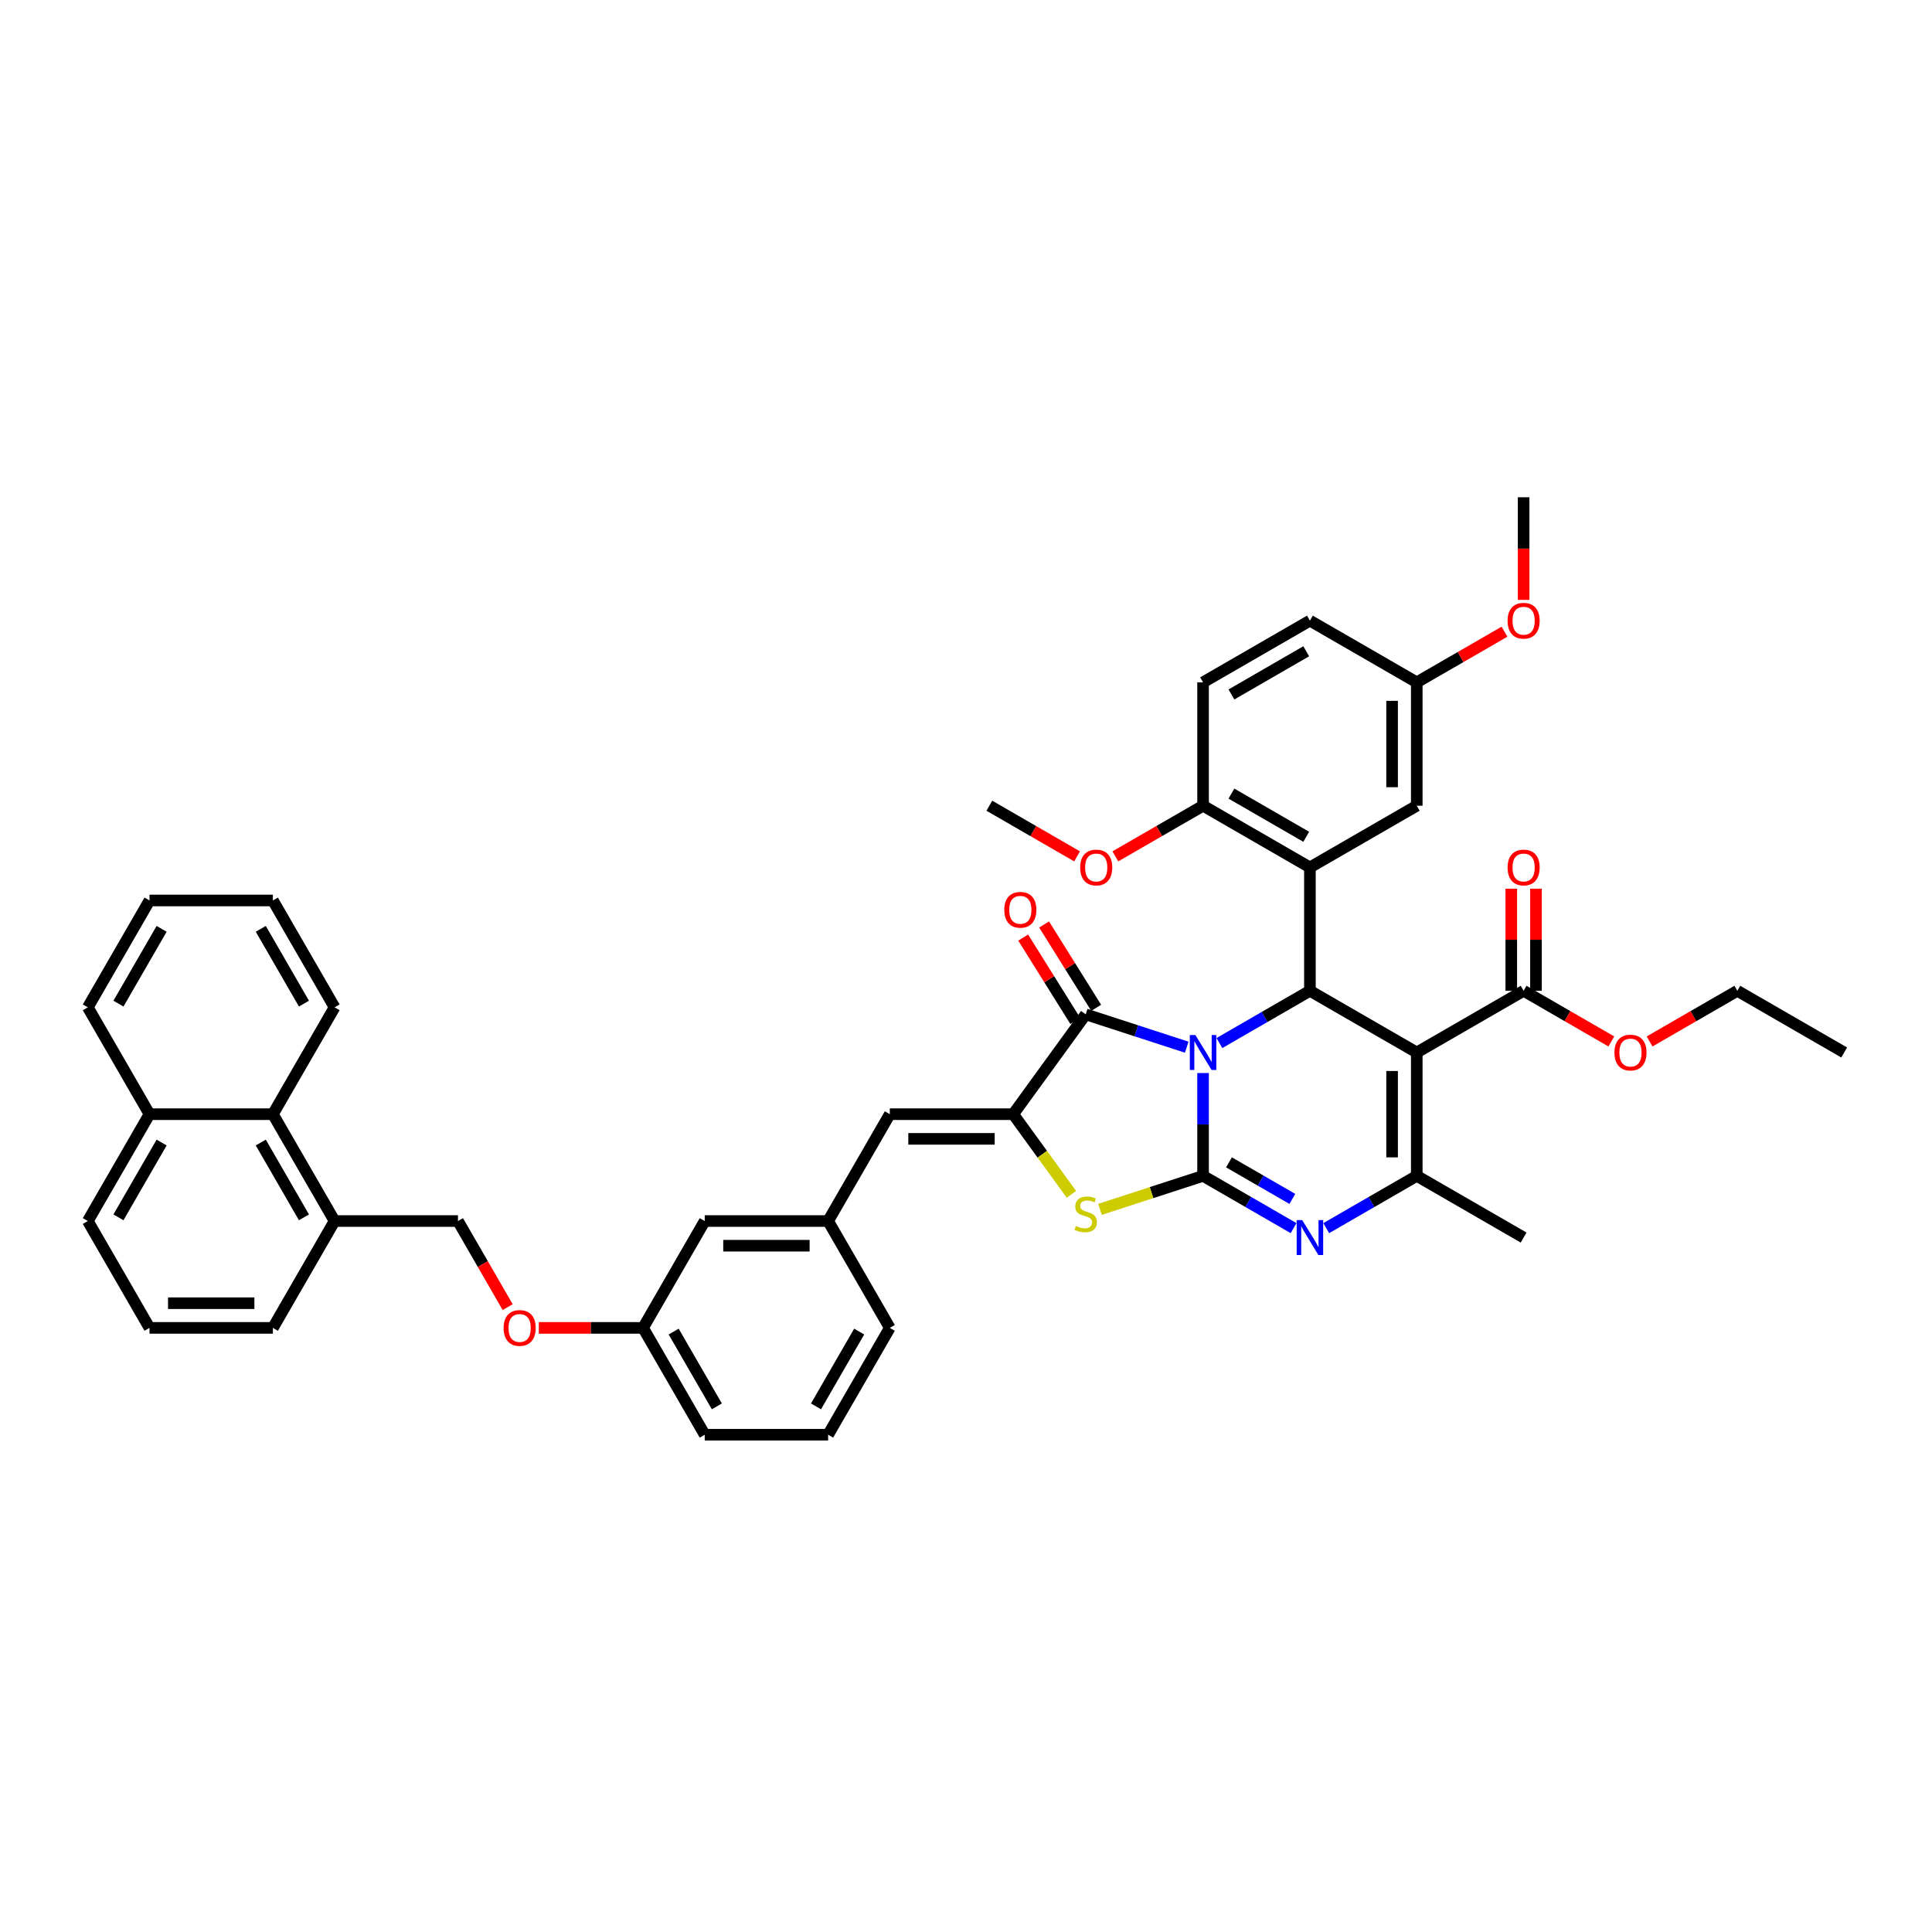 <?xml version='1.0' encoding='iso-8859-1'?>
<svg version='1.1' baseProfile='full'
              xmlns='http://www.w3.org/2000/svg'
                      xmlns:rdkit='http://www.rdkit.org/xml'
                      xmlns:xlink='http://www.w3.org/1999/xlink'
                  xml:space='preserve'
width='1000px' height='1000px' viewBox='0 0 1000 1000'>
<!-- END OF HEADER -->
<rect style='opacity:1.0;fill:#FFFFFF;stroke:none' width='1000' height='1000' x='0' y='0'> </rect>
<path class='bond-0' d='M 622.703,555.405 L 622.703,582.017' style='fill:none;fill-rule:evenodd;stroke:#0000FF;stroke-width:6px;stroke-linecap:butt;stroke-linejoin:miter;stroke-opacity:1' />
<path class='bond-0' d='M 622.703,582.017 L 622.703,608.629' style='fill:none;fill-rule:evenodd;stroke:#000000;stroke-width:6px;stroke-linecap:butt;stroke-linejoin:miter;stroke-opacity:1' />
<path class='bond-1' d='M 631.159,539.884 L 654.584,526.359' style='fill:none;fill-rule:evenodd;stroke:#0000FF;stroke-width:6px;stroke-linecap:butt;stroke-linejoin:miter;stroke-opacity:1' />
<path class='bond-1' d='M 654.584,526.359 L 678.01,512.834' style='fill:none;fill-rule:evenodd;stroke:#000000;stroke-width:6px;stroke-linecap:butt;stroke-linejoin:miter;stroke-opacity:1' />
<path class='bond-3' d='M 614.248,542.018 L 588.107,533.525' style='fill:none;fill-rule:evenodd;stroke:#0000FF;stroke-width:6px;stroke-linecap:butt;stroke-linejoin:miter;stroke-opacity:1' />
<path class='bond-3' d='M 588.107,533.525 L 561.966,525.031' style='fill:none;fill-rule:evenodd;stroke:#000000;stroke-width:6px;stroke-linecap:butt;stroke-linejoin:miter;stroke-opacity:1' />
<path class='bond-4' d='M 622.703,608.629 L 646.129,622.154' style='fill:none;fill-rule:evenodd;stroke:#000000;stroke-width:6px;stroke-linecap:butt;stroke-linejoin:miter;stroke-opacity:1' />
<path class='bond-4' d='M 646.129,622.154 L 669.555,635.678' style='fill:none;fill-rule:evenodd;stroke:#0000FF;stroke-width:6px;stroke-linecap:butt;stroke-linejoin:miter;stroke-opacity:1' />
<path class='bond-4' d='M 636.117,601.625 L 652.515,611.092' style='fill:none;fill-rule:evenodd;stroke:#000000;stroke-width:6px;stroke-linecap:butt;stroke-linejoin:miter;stroke-opacity:1' />
<path class='bond-4' d='M 652.515,611.092 L 668.913,620.56' style='fill:none;fill-rule:evenodd;stroke:#0000FF;stroke-width:6px;stroke-linecap:butt;stroke-linejoin:miter;stroke-opacity:1' />
<path class='bond-7' d='M 622.703,608.629 L 596.032,617.295' style='fill:none;fill-rule:evenodd;stroke:#000000;stroke-width:6px;stroke-linecap:butt;stroke-linejoin:miter;stroke-opacity:1' />
<path class='bond-7' d='M 596.032,617.295 L 569.361,625.961' style='fill:none;fill-rule:evenodd;stroke:#CCCC00;stroke-width:6px;stroke-linecap:butt;stroke-linejoin:miter;stroke-opacity:1' />
<path class='bond-2' d='M 678.01,512.834 L 733.317,544.766' style='fill:none;fill-rule:evenodd;stroke:#000000;stroke-width:6px;stroke-linecap:butt;stroke-linejoin:miter;stroke-opacity:1' />
<path class='bond-8' d='M 678.01,512.834 L 678.01,448.971' style='fill:none;fill-rule:evenodd;stroke:#000000;stroke-width:6px;stroke-linecap:butt;stroke-linejoin:miter;stroke-opacity:1' />
<path class='bond-6' d='M 733.317,544.766 L 733.317,608.629' style='fill:none;fill-rule:evenodd;stroke:#000000;stroke-width:6px;stroke-linecap:butt;stroke-linejoin:miter;stroke-opacity:1' />
<path class='bond-6' d='M 720.545,554.345 L 720.545,599.049' style='fill:none;fill-rule:evenodd;stroke:#000000;stroke-width:6px;stroke-linecap:butt;stroke-linejoin:miter;stroke-opacity:1' />
<path class='bond-9' d='M 733.317,544.766 L 788.624,512.834' style='fill:none;fill-rule:evenodd;stroke:#000000;stroke-width:6px;stroke-linecap:butt;stroke-linejoin:miter;stroke-opacity:1' />
<path class='bond-5' d='M 561.966,525.031 L 524.428,576.697' style='fill:none;fill-rule:evenodd;stroke:#000000;stroke-width:6px;stroke-linecap:butt;stroke-linejoin:miter;stroke-opacity:1' />
<path class='bond-13' d='M 567.381,521.646 L 553.903,500.079' style='fill:none;fill-rule:evenodd;stroke:#000000;stroke-width:6px;stroke-linecap:butt;stroke-linejoin:miter;stroke-opacity:1' />
<path class='bond-13' d='M 553.903,500.079 L 540.425,478.512' style='fill:none;fill-rule:evenodd;stroke:#FF0000;stroke-width:6px;stroke-linecap:butt;stroke-linejoin:miter;stroke-opacity:1' />
<path class='bond-13' d='M 556.55,528.415 L 543.072,506.848' style='fill:none;fill-rule:evenodd;stroke:#000000;stroke-width:6px;stroke-linecap:butt;stroke-linejoin:miter;stroke-opacity:1' />
<path class='bond-13' d='M 543.072,506.848 L 529.593,485.281' style='fill:none;fill-rule:evenodd;stroke:#FF0000;stroke-width:6px;stroke-linecap:butt;stroke-linejoin:miter;stroke-opacity:1' />
<path class='bond-45' d='M 686.466,635.678 L 709.891,622.154' style='fill:none;fill-rule:evenodd;stroke:#0000FF;stroke-width:6px;stroke-linecap:butt;stroke-linejoin:miter;stroke-opacity:1' />
<path class='bond-45' d='M 709.891,622.154 L 733.317,608.629' style='fill:none;fill-rule:evenodd;stroke:#000000;stroke-width:6px;stroke-linecap:butt;stroke-linejoin:miter;stroke-opacity:1' />
<path class='bond-10' d='M 524.428,576.697 L 460.565,576.697' style='fill:none;fill-rule:evenodd;stroke:#000000;stroke-width:6px;stroke-linecap:butt;stroke-linejoin:miter;stroke-opacity:1' />
<path class='bond-10' d='M 514.848,589.47 L 470.144,589.47' style='fill:none;fill-rule:evenodd;stroke:#000000;stroke-width:6px;stroke-linecap:butt;stroke-linejoin:miter;stroke-opacity:1' />
<path class='bond-44' d='M 524.428,576.697 L 539.499,597.441' style='fill:none;fill-rule:evenodd;stroke:#000000;stroke-width:6px;stroke-linecap:butt;stroke-linejoin:miter;stroke-opacity:1' />
<path class='bond-44' d='M 539.499,597.441 L 554.57,618.185' style='fill:none;fill-rule:evenodd;stroke:#CCCC00;stroke-width:6px;stroke-linecap:butt;stroke-linejoin:miter;stroke-opacity:1' />
<path class='bond-25' d='M 733.317,608.629 L 788.624,640.56' style='fill:none;fill-rule:evenodd;stroke:#000000;stroke-width:6px;stroke-linecap:butt;stroke-linejoin:miter;stroke-opacity:1' />
<path class='bond-11' d='M 678.01,448.971 L 622.703,417.039' style='fill:none;fill-rule:evenodd;stroke:#000000;stroke-width:6px;stroke-linecap:butt;stroke-linejoin:miter;stroke-opacity:1' />
<path class='bond-11' d='M 676.1,433.12 L 637.385,410.768' style='fill:none;fill-rule:evenodd;stroke:#000000;stroke-width:6px;stroke-linecap:butt;stroke-linejoin:miter;stroke-opacity:1' />
<path class='bond-12' d='M 678.01,448.971 L 733.317,417.039' style='fill:none;fill-rule:evenodd;stroke:#000000;stroke-width:6px;stroke-linecap:butt;stroke-linejoin:miter;stroke-opacity:1' />
<path class='bond-16' d='M 795.011,512.834 L 795.011,486.414' style='fill:none;fill-rule:evenodd;stroke:#000000;stroke-width:6px;stroke-linecap:butt;stroke-linejoin:miter;stroke-opacity:1' />
<path class='bond-16' d='M 795.011,486.414 L 795.011,459.994' style='fill:none;fill-rule:evenodd;stroke:#FF0000;stroke-width:6px;stroke-linecap:butt;stroke-linejoin:miter;stroke-opacity:1' />
<path class='bond-16' d='M 782.238,512.834 L 782.238,486.414' style='fill:none;fill-rule:evenodd;stroke:#000000;stroke-width:6px;stroke-linecap:butt;stroke-linejoin:miter;stroke-opacity:1' />
<path class='bond-16' d='M 782.238,486.414 L 782.238,459.994' style='fill:none;fill-rule:evenodd;stroke:#FF0000;stroke-width:6px;stroke-linecap:butt;stroke-linejoin:miter;stroke-opacity:1' />
<path class='bond-24' d='M 788.624,512.834 L 811.328,525.942' style='fill:none;fill-rule:evenodd;stroke:#000000;stroke-width:6px;stroke-linecap:butt;stroke-linejoin:miter;stroke-opacity:1' />
<path class='bond-24' d='M 811.328,525.942 L 834.033,539.051' style='fill:none;fill-rule:evenodd;stroke:#FF0000;stroke-width:6px;stroke-linecap:butt;stroke-linejoin:miter;stroke-opacity:1' />
<path class='bond-15' d='M 460.565,576.697 L 428.633,632.004' style='fill:none;fill-rule:evenodd;stroke:#000000;stroke-width:6px;stroke-linecap:butt;stroke-linejoin:miter;stroke-opacity:1' />
<path class='bond-19' d='M 622.703,417.039 L 622.703,353.176' style='fill:none;fill-rule:evenodd;stroke:#000000;stroke-width:6px;stroke-linecap:butt;stroke-linejoin:miter;stroke-opacity:1' />
<path class='bond-28' d='M 622.703,417.039 L 599.999,430.148' style='fill:none;fill-rule:evenodd;stroke:#000000;stroke-width:6px;stroke-linecap:butt;stroke-linejoin:miter;stroke-opacity:1' />
<path class='bond-28' d='M 599.999,430.148 L 577.295,443.256' style='fill:none;fill-rule:evenodd;stroke:#FF0000;stroke-width:6px;stroke-linecap:butt;stroke-linejoin:miter;stroke-opacity:1' />
<path class='bond-22' d='M 733.317,417.039 L 733.317,353.176' style='fill:none;fill-rule:evenodd;stroke:#000000;stroke-width:6px;stroke-linecap:butt;stroke-linejoin:miter;stroke-opacity:1' />
<path class='bond-22' d='M 720.545,407.46 L 720.545,362.756' style='fill:none;fill-rule:evenodd;stroke:#000000;stroke-width:6px;stroke-linecap:butt;stroke-linejoin:miter;stroke-opacity:1' />
<path class='bond-14' d='M 141.249,576.697 L 173.181,632.004' style='fill:none;fill-rule:evenodd;stroke:#000000;stroke-width:6px;stroke-linecap:butt;stroke-linejoin:miter;stroke-opacity:1' />
<path class='bond-14' d='M 134.978,591.38 L 157.33,630.094' style='fill:none;fill-rule:evenodd;stroke:#000000;stroke-width:6px;stroke-linecap:butt;stroke-linejoin:miter;stroke-opacity:1' />
<path class='bond-21' d='M 141.249,576.697 L 77.386,576.697' style='fill:none;fill-rule:evenodd;stroke:#000000;stroke-width:6px;stroke-linecap:butt;stroke-linejoin:miter;stroke-opacity:1' />
<path class='bond-34' d='M 141.249,576.697 L 173.181,521.39' style='fill:none;fill-rule:evenodd;stroke:#000000;stroke-width:6px;stroke-linecap:butt;stroke-linejoin:miter;stroke-opacity:1' />
<path class='bond-23' d='M 428.633,632.004 L 364.77,632.004' style='fill:none;fill-rule:evenodd;stroke:#000000;stroke-width:6px;stroke-linecap:butt;stroke-linejoin:miter;stroke-opacity:1' />
<path class='bond-23' d='M 419.054,644.777 L 374.35,644.777' style='fill:none;fill-rule:evenodd;stroke:#000000;stroke-width:6px;stroke-linecap:butt;stroke-linejoin:miter;stroke-opacity:1' />
<path class='bond-33' d='M 428.633,632.004 L 460.565,687.311' style='fill:none;fill-rule:evenodd;stroke:#000000;stroke-width:6px;stroke-linecap:butt;stroke-linejoin:miter;stroke-opacity:1' />
<path class='bond-17' d='M 173.181,632.004 L 237.044,632.004' style='fill:none;fill-rule:evenodd;stroke:#000000;stroke-width:6px;stroke-linecap:butt;stroke-linejoin:miter;stroke-opacity:1' />
<path class='bond-32' d='M 173.181,632.004 L 141.249,687.311' style='fill:none;fill-rule:evenodd;stroke:#000000;stroke-width:6px;stroke-linecap:butt;stroke-linejoin:miter;stroke-opacity:1' />
<path class='bond-18' d='M 237.044,632.004 L 249.909,654.287' style='fill:none;fill-rule:evenodd;stroke:#000000;stroke-width:6px;stroke-linecap:butt;stroke-linejoin:miter;stroke-opacity:1' />
<path class='bond-18' d='M 249.909,654.287 L 262.774,676.57' style='fill:none;fill-rule:evenodd;stroke:#FF0000;stroke-width:6px;stroke-linecap:butt;stroke-linejoin:miter;stroke-opacity:1' />
<path class='bond-46' d='M 622.703,353.176 L 678.01,321.245' style='fill:none;fill-rule:evenodd;stroke:#000000;stroke-width:6px;stroke-linecap:butt;stroke-linejoin:miter;stroke-opacity:1' />
<path class='bond-46' d='M 637.385,359.448 L 676.1,337.096' style='fill:none;fill-rule:evenodd;stroke:#000000;stroke-width:6px;stroke-linecap:butt;stroke-linejoin:miter;stroke-opacity:1' />
<path class='bond-20' d='M 278.874,687.311 L 305.856,687.311' style='fill:none;fill-rule:evenodd;stroke:#FF0000;stroke-width:6px;stroke-linecap:butt;stroke-linejoin:miter;stroke-opacity:1' />
<path class='bond-20' d='M 305.856,687.311 L 332.839,687.311' style='fill:none;fill-rule:evenodd;stroke:#000000;stroke-width:6px;stroke-linecap:butt;stroke-linejoin:miter;stroke-opacity:1' />
<path class='bond-37' d='M 77.386,576.697 L 45.455,521.39' style='fill:none;fill-rule:evenodd;stroke:#000000;stroke-width:6px;stroke-linecap:butt;stroke-linejoin:miter;stroke-opacity:1' />
<path class='bond-48' d='M 77.386,576.697 L 45.455,632.004' style='fill:none;fill-rule:evenodd;stroke:#000000;stroke-width:6px;stroke-linecap:butt;stroke-linejoin:miter;stroke-opacity:1' />
<path class='bond-48' d='M 83.658,591.38 L 61.306,630.094' style='fill:none;fill-rule:evenodd;stroke:#000000;stroke-width:6px;stroke-linecap:butt;stroke-linejoin:miter;stroke-opacity:1' />
<path class='bond-27' d='M 733.317,353.176 L 678.01,321.245' style='fill:none;fill-rule:evenodd;stroke:#000000;stroke-width:6px;stroke-linecap:butt;stroke-linejoin:miter;stroke-opacity:1' />
<path class='bond-29' d='M 733.317,353.176 L 756.021,340.068' style='fill:none;fill-rule:evenodd;stroke:#000000;stroke-width:6px;stroke-linecap:butt;stroke-linejoin:miter;stroke-opacity:1' />
<path class='bond-29' d='M 756.021,340.068 L 778.725,326.96' style='fill:none;fill-rule:evenodd;stroke:#FF0000;stroke-width:6px;stroke-linecap:butt;stroke-linejoin:miter;stroke-opacity:1' />
<path class='bond-26' d='M 364.77,632.004 L 332.839,687.311' style='fill:none;fill-rule:evenodd;stroke:#000000;stroke-width:6px;stroke-linecap:butt;stroke-linejoin:miter;stroke-opacity:1' />
<path class='bond-38' d='M 853.83,539.051 L 876.534,525.942' style='fill:none;fill-rule:evenodd;stroke:#FF0000;stroke-width:6px;stroke-linecap:butt;stroke-linejoin:miter;stroke-opacity:1' />
<path class='bond-38' d='M 876.534,525.942 L 899.238,512.834' style='fill:none;fill-rule:evenodd;stroke:#000000;stroke-width:6px;stroke-linecap:butt;stroke-linejoin:miter;stroke-opacity:1' />
<path class='bond-47' d='M 332.839,687.311 L 364.77,742.618' style='fill:none;fill-rule:evenodd;stroke:#000000;stroke-width:6px;stroke-linecap:butt;stroke-linejoin:miter;stroke-opacity:1' />
<path class='bond-47' d='M 348.69,689.221 L 371.042,727.936' style='fill:none;fill-rule:evenodd;stroke:#000000;stroke-width:6px;stroke-linecap:butt;stroke-linejoin:miter;stroke-opacity:1' />
<path class='bond-39' d='M 557.497,443.256 L 534.793,430.148' style='fill:none;fill-rule:evenodd;stroke:#FF0000;stroke-width:6px;stroke-linecap:butt;stroke-linejoin:miter;stroke-opacity:1' />
<path class='bond-39' d='M 534.793,430.148 L 512.089,417.039' style='fill:none;fill-rule:evenodd;stroke:#000000;stroke-width:6px;stroke-linecap:butt;stroke-linejoin:miter;stroke-opacity:1' />
<path class='bond-40' d='M 788.624,310.503 L 788.624,283.942' style='fill:none;fill-rule:evenodd;stroke:#FF0000;stroke-width:6px;stroke-linecap:butt;stroke-linejoin:miter;stroke-opacity:1' />
<path class='bond-40' d='M 788.624,283.942 L 788.624,257.382' style='fill:none;fill-rule:evenodd;stroke:#000000;stroke-width:6px;stroke-linecap:butt;stroke-linejoin:miter;stroke-opacity:1' />
<path class='bond-30' d='M 77.386,687.311 L 141.249,687.311' style='fill:none;fill-rule:evenodd;stroke:#000000;stroke-width:6px;stroke-linecap:butt;stroke-linejoin:miter;stroke-opacity:1' />
<path class='bond-30' d='M 86.966,674.539 L 131.67,674.539' style='fill:none;fill-rule:evenodd;stroke:#000000;stroke-width:6px;stroke-linecap:butt;stroke-linejoin:miter;stroke-opacity:1' />
<path class='bond-35' d='M 77.386,687.311 L 45.455,632.004' style='fill:none;fill-rule:evenodd;stroke:#000000;stroke-width:6px;stroke-linecap:butt;stroke-linejoin:miter;stroke-opacity:1' />
<path class='bond-31' d='M 428.633,742.618 L 460.565,687.311' style='fill:none;fill-rule:evenodd;stroke:#000000;stroke-width:6px;stroke-linecap:butt;stroke-linejoin:miter;stroke-opacity:1' />
<path class='bond-31' d='M 422.361,727.936 L 444.714,689.221' style='fill:none;fill-rule:evenodd;stroke:#000000;stroke-width:6px;stroke-linecap:butt;stroke-linejoin:miter;stroke-opacity:1' />
<path class='bond-36' d='M 428.633,742.618 L 364.77,742.618' style='fill:none;fill-rule:evenodd;stroke:#000000;stroke-width:6px;stroke-linecap:butt;stroke-linejoin:miter;stroke-opacity:1' />
<path class='bond-42' d='M 173.181,521.39 L 141.249,466.083' style='fill:none;fill-rule:evenodd;stroke:#000000;stroke-width:6px;stroke-linecap:butt;stroke-linejoin:miter;stroke-opacity:1' />
<path class='bond-42' d='M 157.33,519.48 L 134.978,480.765' style='fill:none;fill-rule:evenodd;stroke:#000000;stroke-width:6px;stroke-linecap:butt;stroke-linejoin:miter;stroke-opacity:1' />
<path class='bond-49' d='M 45.455,521.39 L 77.386,466.083' style='fill:none;fill-rule:evenodd;stroke:#000000;stroke-width:6px;stroke-linecap:butt;stroke-linejoin:miter;stroke-opacity:1' />
<path class='bond-49' d='M 61.306,519.48 L 83.658,480.765' style='fill:none;fill-rule:evenodd;stroke:#000000;stroke-width:6px;stroke-linecap:butt;stroke-linejoin:miter;stroke-opacity:1' />
<path class='bond-41' d='M 899.238,512.834 L 954.545,544.766' style='fill:none;fill-rule:evenodd;stroke:#000000;stroke-width:6px;stroke-linecap:butt;stroke-linejoin:miter;stroke-opacity:1' />
<path class='bond-43' d='M 141.249,466.083 L 77.386,466.083' style='fill:none;fill-rule:evenodd;stroke:#000000;stroke-width:6px;stroke-linecap:butt;stroke-linejoin:miter;stroke-opacity:1' />
<path  class='atom-0' d='M 618.705 535.723
L 624.632 545.302
Q 625.219 546.247, 626.164 547.959
Q 627.11 549.67, 627.161 549.772
L 627.161 535.723
L 629.562 535.723
L 629.562 553.809
L 627.084 553.809
L 620.723 543.335
Q 619.982 542.109, 619.191 540.704
Q 618.424 539.299, 618.194 538.865
L 618.194 553.809
L 615.844 553.809
L 615.844 535.723
L 618.705 535.723
' fill='#0000FF'/>
<path  class='atom-5' d='M 674.012 631.517
L 679.939 641.097
Q 680.526 642.042, 681.471 643.753
Q 682.417 645.465, 682.468 645.567
L 682.468 631.517
L 684.869 631.517
L 684.869 649.603
L 682.391 649.603
L 676.03 639.13
Q 675.29 637.904, 674.498 636.499
Q 673.731 635.094, 673.501 634.659
L 673.501 649.603
L 671.151 649.603
L 671.151 631.517
L 674.012 631.517
' fill='#0000FF'/>
<path  class='atom-8' d='M 556.857 634.571
Q 557.061 634.648, 557.904 635.005
Q 558.747 635.363, 559.667 635.593
Q 560.612 635.797, 561.531 635.797
Q 563.243 635.797, 564.239 634.98
Q 565.235 634.137, 565.235 632.681
Q 565.235 631.684, 564.724 631.071
Q 564.239 630.458, 563.473 630.126
Q 562.706 629.794, 561.429 629.411
Q 559.82 628.925, 558.849 628.466
Q 557.904 628.006, 557.214 627.035
Q 556.55 626.064, 556.55 624.43
Q 556.55 622.156, 558.083 620.751
Q 559.641 619.346, 562.706 619.346
Q 564.801 619.346, 567.177 620.342
L 566.589 622.309
Q 564.418 621.415, 562.783 621.415
Q 561.02 621.415, 560.05 622.156
Q 559.079 622.871, 559.105 624.123
Q 559.105 625.094, 559.59 625.681
Q 560.101 626.269, 560.816 626.601
Q 561.557 626.933, 562.783 627.316
Q 564.418 627.827, 565.389 628.338
Q 566.359 628.849, 567.049 629.896
Q 567.764 630.918, 567.764 632.681
Q 567.764 635.184, 566.078 636.538
Q 564.418 637.866, 561.634 637.866
Q 560.024 637.866, 558.798 637.509
Q 557.597 637.177, 556.167 636.589
L 556.857 634.571
' fill='#CCCC00'/>
<path  class='atom-14' d='M 519.818 470.925
Q 519.818 466.582, 521.964 464.155
Q 524.11 461.728, 528.12 461.728
Q 532.131 461.728, 534.277 464.155
Q 536.423 466.582, 536.423 470.925
Q 536.423 475.319, 534.251 477.822
Q 532.08 480.3, 528.12 480.3
Q 524.135 480.3, 521.964 477.822
Q 519.818 475.344, 519.818 470.925
M 528.12 478.256
Q 530.879 478.256, 532.361 476.417
Q 533.868 474.552, 533.868 470.925
Q 533.868 467.374, 532.361 465.586
Q 530.879 463.772, 528.12 463.772
Q 525.362 463.772, 523.854 465.56
Q 522.373 467.348, 522.373 470.925
Q 522.373 474.578, 523.854 476.417
Q 525.362 478.256, 528.12 478.256
' fill='#FF0000'/>
<path  class='atom-17' d='M 780.322 449.022
Q 780.322 444.679, 782.468 442.253
Q 784.614 439.826, 788.624 439.826
Q 792.635 439.826, 794.781 442.253
Q 796.926 444.679, 796.926 449.022
Q 796.926 453.416, 794.755 455.919
Q 792.584 458.397, 788.624 458.397
Q 784.639 458.397, 782.468 455.919
Q 780.322 453.441, 780.322 449.022
M 788.624 456.354
Q 791.383 456.354, 792.865 454.514
Q 794.372 452.649, 794.372 449.022
Q 794.372 445.471, 792.865 443.683
Q 791.383 441.869, 788.624 441.869
Q 785.865 441.869, 784.358 443.658
Q 782.877 445.446, 782.877 449.022
Q 782.877 452.675, 784.358 454.514
Q 785.865 456.354, 788.624 456.354
' fill='#FF0000'/>
<path  class='atom-21' d='M 260.673 687.362
Q 260.673 683.02, 262.819 680.593
Q 264.965 678.166, 268.975 678.166
Q 272.986 678.166, 275.132 680.593
Q 277.278 683.02, 277.278 687.362
Q 277.278 691.756, 275.106 694.26
Q 272.935 696.737, 268.975 696.737
Q 264.99 696.737, 262.819 694.26
Q 260.673 691.782, 260.673 687.362
M 268.975 694.694
Q 271.734 694.694, 273.216 692.855
Q 274.723 690.99, 274.723 687.362
Q 274.723 683.812, 273.216 682.023
Q 271.734 680.21, 268.975 680.21
Q 266.217 680.21, 264.709 681.998
Q 263.228 683.786, 263.228 687.362
Q 263.228 691.015, 264.709 692.855
Q 266.217 694.694, 268.975 694.694
' fill='#FF0000'/>
<path  class='atom-25' d='M 835.629 544.817
Q 835.629 540.474, 837.775 538.047
Q 839.921 535.62, 843.931 535.62
Q 847.942 535.62, 850.088 538.047
Q 852.234 540.474, 852.234 544.817
Q 852.234 549.21, 850.062 551.714
Q 847.891 554.192, 843.931 554.192
Q 839.946 554.192, 837.775 551.714
Q 835.629 549.236, 835.629 544.817
M 843.931 552.148
Q 846.69 552.148, 848.172 550.309
Q 849.679 548.444, 849.679 544.817
Q 849.679 541.266, 848.172 539.478
Q 846.69 537.664, 843.931 537.664
Q 841.172 537.664, 839.665 539.452
Q 838.184 541.24, 838.184 544.817
Q 838.184 548.47, 839.665 550.309
Q 841.172 552.148, 843.931 552.148
' fill='#FF0000'/>
<path  class='atom-29' d='M 559.094 449.022
Q 559.094 444.679, 561.24 442.253
Q 563.385 439.826, 567.396 439.826
Q 571.407 439.826, 573.552 442.253
Q 575.698 444.679, 575.698 449.022
Q 575.698 453.416, 573.527 455.919
Q 571.355 458.397, 567.396 458.397
Q 563.411 458.397, 561.24 455.919
Q 559.094 453.441, 559.094 449.022
M 567.396 456.354
Q 570.155 456.354, 571.636 454.514
Q 573.144 452.649, 573.144 449.022
Q 573.144 445.471, 571.636 443.683
Q 570.155 441.869, 567.396 441.869
Q 564.637 441.869, 563.13 443.658
Q 561.648 445.446, 561.648 449.022
Q 561.648 452.675, 563.13 454.514
Q 564.637 456.354, 567.396 456.354
' fill='#FF0000'/>
<path  class='atom-30' d='M 780.322 321.296
Q 780.322 316.953, 782.468 314.526
Q 784.614 312.1, 788.624 312.1
Q 792.635 312.1, 794.781 314.526
Q 796.926 316.953, 796.926 321.296
Q 796.926 325.69, 794.755 328.193
Q 792.584 330.671, 788.624 330.671
Q 784.639 330.671, 782.468 328.193
Q 780.322 325.715, 780.322 321.296
M 788.624 328.627
Q 791.383 328.627, 792.865 326.788
Q 794.372 324.923, 794.372 321.296
Q 794.372 317.745, 792.865 315.957
Q 791.383 314.143, 788.624 314.143
Q 785.865 314.143, 784.358 315.931
Q 782.877 317.719, 782.877 321.296
Q 782.877 324.949, 784.358 326.788
Q 785.865 328.627, 788.624 328.627
' fill='#FF0000'/>
</svg>
